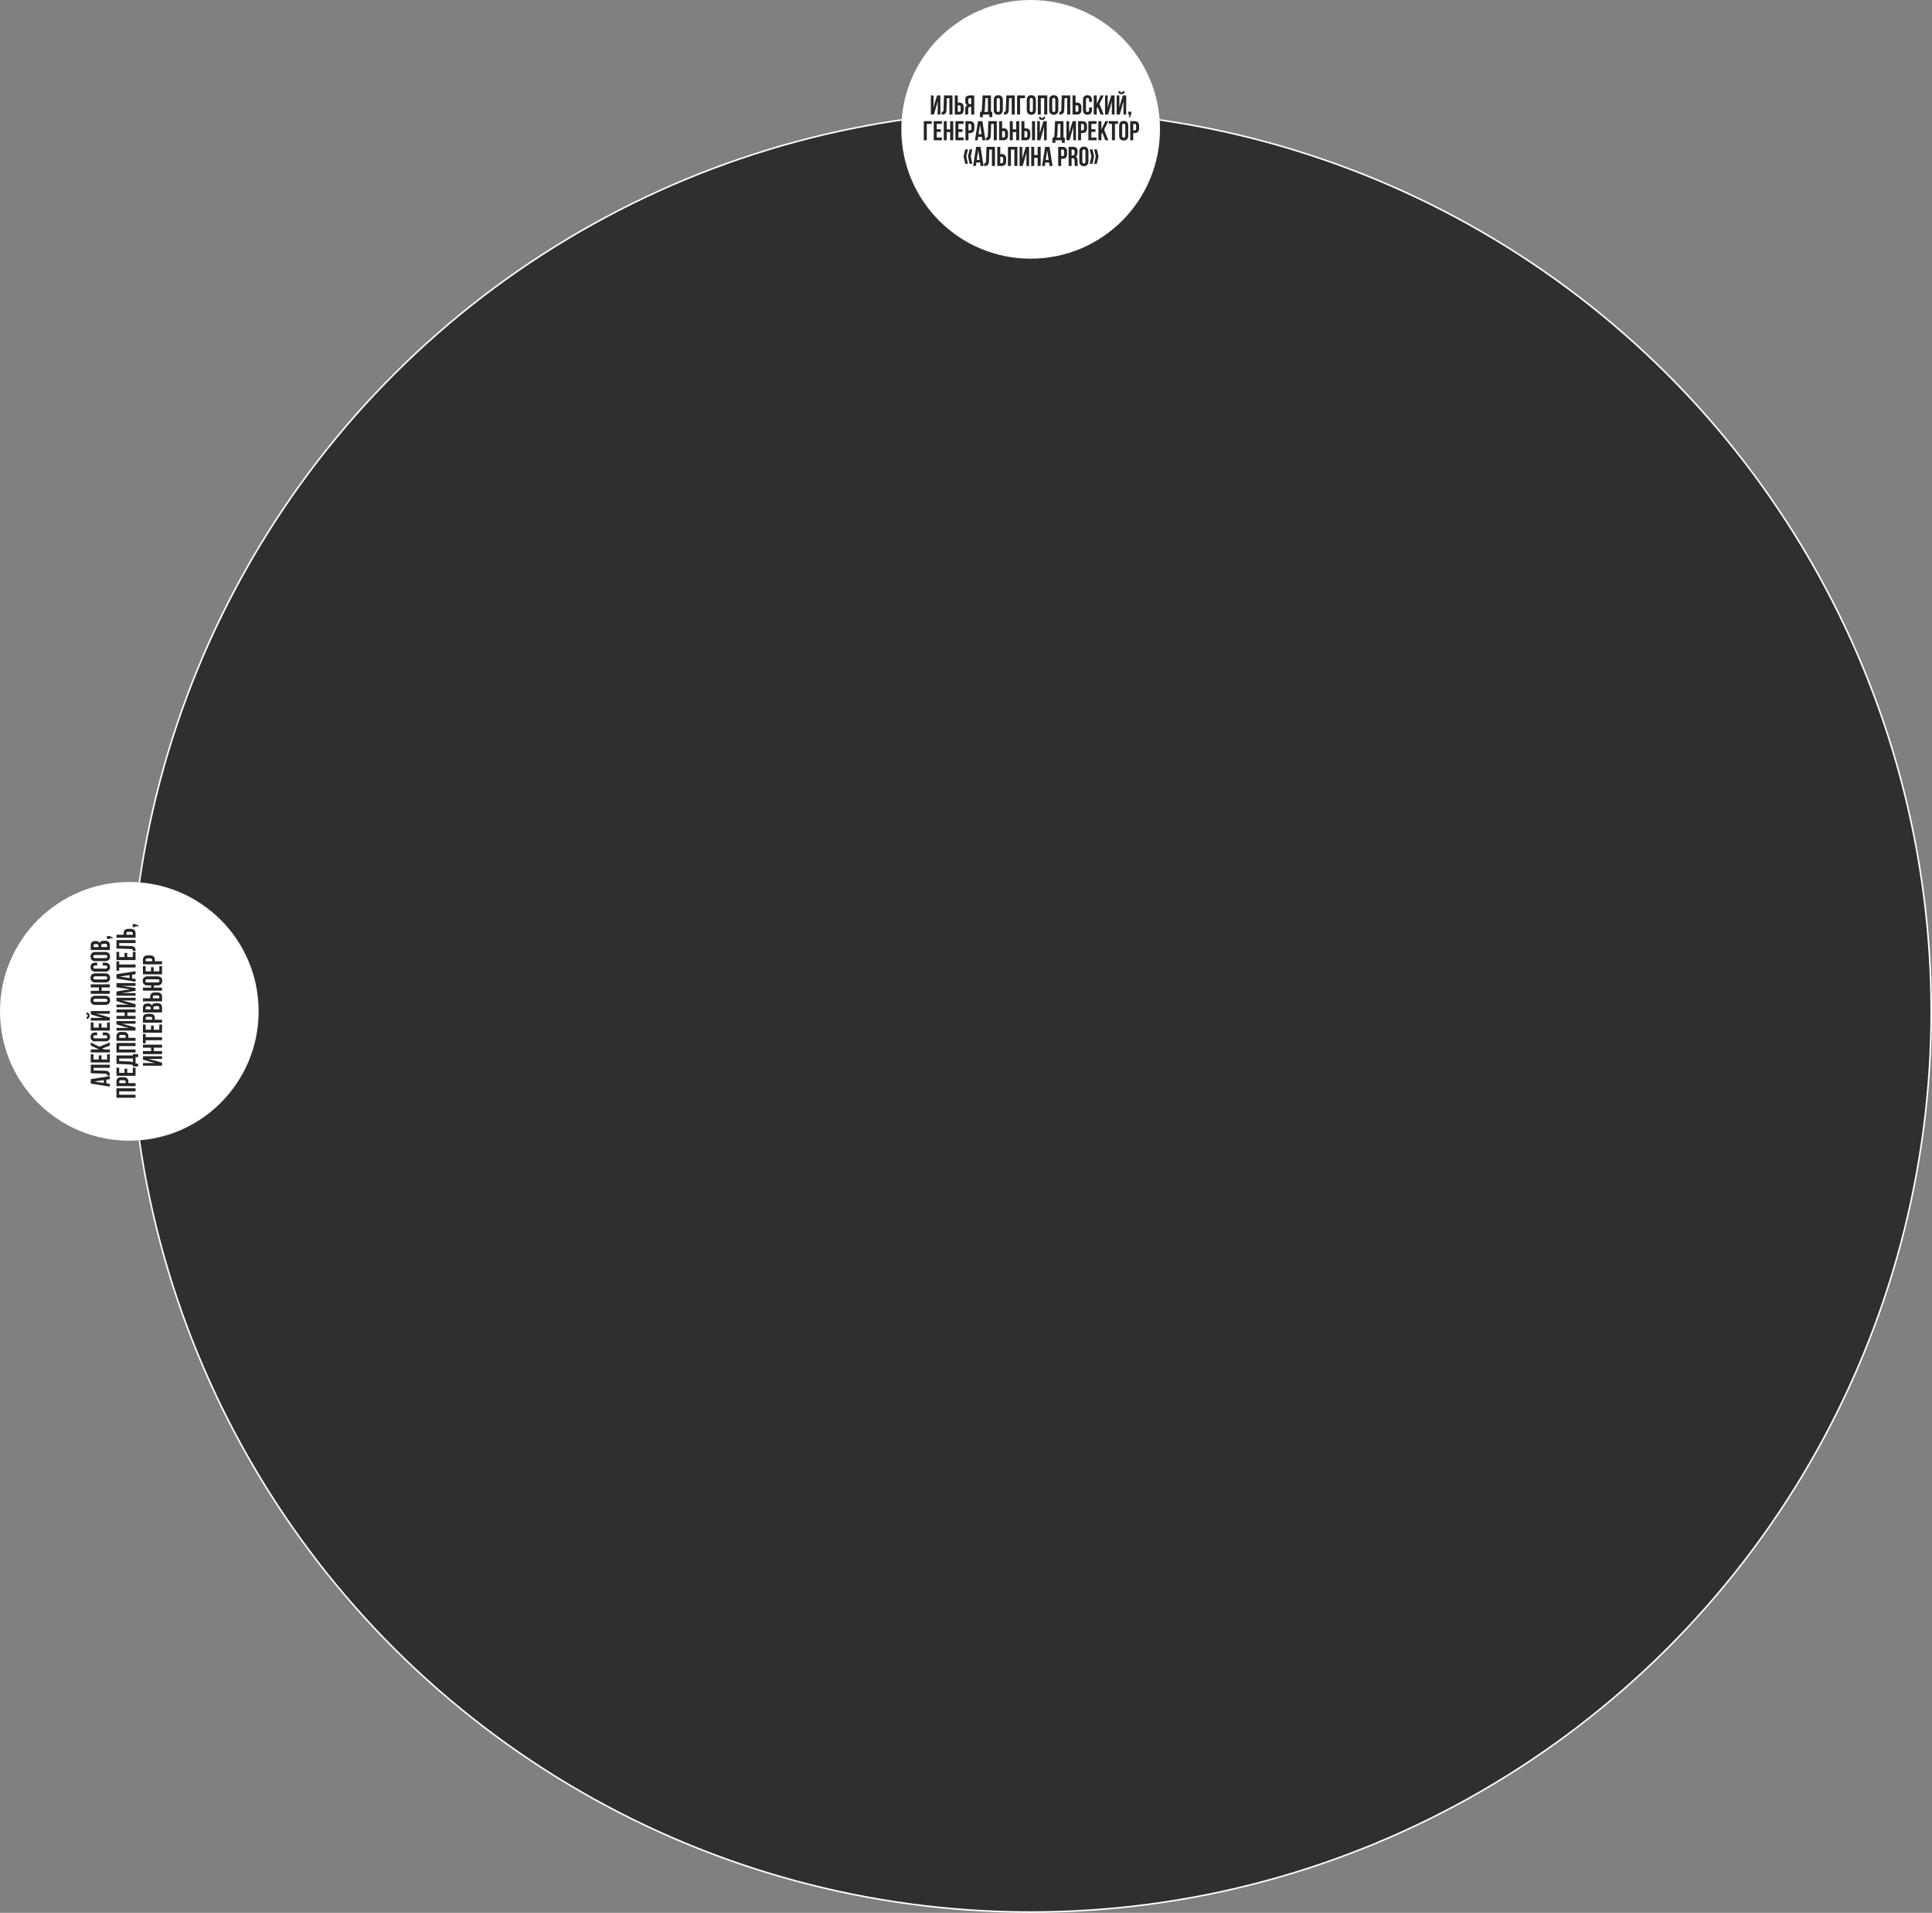 <?xml version="1.0" encoding="UTF-8"?> <svg xmlns="http://www.w3.org/2000/svg" width="2480" height="2455" viewBox="0 0 2480 2455" fill="none"><rect x="0" y="0" width="2480" height="2455" fill="#808080" stroke="none"/><circle cx="1323" cy="1298" r="1156" transform="rotate(-90 1323 1298)" fill="#2F2F2F" stroke="white" stroke-width="2"></circle><circle cx="1323" cy="166" r="166" fill="white"></circle><path d="M1202.07 135.765L1198.85 147H1194.9V122.5H1198.33V138.005L1199.73 132.615L1202.88 122.5H1207.11V147H1203.65V129.745L1202.07 135.765ZM1208.75 147.035V143.535C1210.5 143.535 1211.06 143.29 1211.13 141.015L1211.76 122.5H1222.64V147H1218.72V126H1215.36L1214.94 140.805C1214.8 145.285 1213.19 147.035 1209.34 147.035H1208.75ZM1231.26 147H1225.59V122.5H1229.44V131.705H1231.26C1235.11 131.705 1237 133.84 1237 137.76V140.945C1237 144.865 1235.11 147 1231.26 147ZM1229.44 143.5H1231.26C1232.49 143.5 1233.15 142.94 1233.15 141.19V137.515C1233.15 135.765 1232.49 135.205 1231.26 135.205H1229.44V143.5ZM1242.52 147H1238.6C1238.98 146.09 1239.02 145.215 1239.02 144.025V140.245C1239.02 137.69 1239.65 135.835 1241.57 135.03C1239.86 134.225 1239.05 132.58 1239.05 130.06V128.135C1239.05 124.355 1240.77 122.5 1244.76 122.5H1250.57V147H1246.72V137.025H1245.39C1243.64 137.025 1242.87 137.865 1242.87 140.14V143.99C1242.87 145.985 1242.73 146.37 1242.52 147ZM1246.72 126H1244.86C1243.5 126 1242.9 126.77 1242.9 128.52V130.935C1242.9 132.895 1243.78 133.525 1245.21 133.525H1246.72V126ZM1273.76 150.29H1269.94V147H1261.72V150.29H1257.97V143.57H1259.48C1260.14 142.73 1260.35 141.82 1260.42 140.385L1261.3 122.5H1272.08V143.57H1273.76V150.29ZM1264.9 126L1264.2 140.315C1264.1 142.17 1263.75 142.975 1263.12 143.57H1268.16V126H1264.9ZM1279.44 128.135V141.365C1279.44 143.115 1280.21 143.78 1281.43 143.78C1282.66 143.78 1283.43 143.115 1283.43 141.365V128.135C1283.43 126.385 1282.66 125.72 1281.43 125.72C1280.21 125.72 1279.44 126.385 1279.44 128.135ZM1275.59 141.12V128.38C1275.59 124.46 1277.65 122.22 1281.43 122.22C1285.21 122.22 1287.28 124.46 1287.28 128.38V141.12C1287.28 145.04 1285.21 147.28 1281.43 147.28C1277.65 147.28 1275.59 145.04 1275.59 141.12ZM1288.7 147.035V143.535C1290.45 143.535 1291.01 143.29 1291.08 141.015L1291.71 122.5L1302.59 122.5V147H1298.67V126H1295.31L1294.89 140.805C1294.75 145.285 1293.14 147.035 1289.29 147.035H1288.7ZM1309.42 147H1305.57V122.5H1315.72V126H1309.42V147ZM1321.86 128.135V141.365C1321.86 143.115 1322.63 143.78 1323.85 143.78C1325.08 143.78 1325.85 143.115 1325.85 141.365V128.135C1325.85 126.385 1325.08 125.72 1323.85 125.72C1322.63 125.72 1321.86 126.385 1321.86 128.135ZM1318.01 141.12V128.38C1318.01 124.46 1320.07 122.22 1323.85 122.22C1327.63 122.22 1329.7 124.46 1329.7 128.38V141.12C1329.7 145.04 1327.63 147.28 1323.85 147.28C1320.07 147.28 1318.01 145.04 1318.01 141.12ZM1336.05 126V147H1332.2V122.5H1344.34V147H1340.42V126H1336.05ZM1350.67 128.135V141.365C1350.67 143.115 1351.44 143.78 1352.66 143.78C1353.89 143.78 1354.66 143.115 1354.66 141.365V128.135C1354.66 126.385 1353.89 125.72 1352.66 125.72C1351.44 125.72 1350.67 126.385 1350.67 128.135ZM1346.82 141.12V128.38C1346.82 124.46 1348.88 122.22 1352.66 122.22C1356.44 122.22 1358.51 124.46 1358.51 128.38V141.12C1358.51 145.04 1356.44 147.28 1352.66 147.28C1348.88 147.28 1346.82 145.04 1346.82 141.12ZM1359.93 147.035V143.535C1361.68 143.535 1362.24 143.29 1362.31 141.015L1362.94 122.5H1373.82V147H1369.9V126H1366.54L1366.12 140.805C1365.98 145.285 1364.37 147.035 1360.52 147.035H1359.93ZM1382.44 147H1376.77V122.5H1380.62V131.705H1382.44C1386.29 131.705 1388.18 133.84 1388.18 137.76V140.945C1388.18 144.865 1386.29 147 1382.44 147ZM1380.62 143.5H1382.44C1383.66 143.5 1384.33 142.94 1384.33 141.19V137.515C1384.33 135.765 1383.66 135.205 1382.44 135.205H1380.62V143.5ZM1398 137.865H1401.64V141.12C1401.64 145.04 1399.68 147.28 1395.9 147.28C1392.12 147.28 1390.16 145.04 1390.16 141.12V128.38C1390.16 124.46 1392.12 122.22 1395.9 122.22C1399.68 122.22 1401.64 124.46 1401.64 128.38V130.76H1398V128.135C1398 126.385 1397.23 125.72 1396 125.72C1394.78 125.72 1394.01 126.385 1394.01 128.135V141.365C1394.01 143.115 1394.78 143.745 1396 143.745C1397.23 143.745 1398 143.115 1398 141.365V137.865ZM1412.76 147L1409.01 137.235L1407.82 139.475V147H1403.97V122.5H1407.82V133.175L1412.86 122.5H1416.71L1411.36 133.42L1416.71 147H1412.76ZM1425.64 135.765L1422.42 147H1418.47V122.5H1421.9V138.005L1423.3 132.615L1426.45 122.5H1430.68V147H1427.22V129.745L1425.64 135.765ZM1437.36 147H1433.4V122.5H1436.83V138.005L1438.23 132.615L1441.38 122.5H1445.62V147H1442.15V129.745L1440.58 135.765L1437.36 147ZM1441.31 117.04C1441.21 118.335 1440.61 118.65 1439.56 118.65C1438.55 118.65 1438.02 118.335 1437.92 117.04H1435.54C1435.61 119.42 1436.87 120.925 1439.56 120.925C1442.29 120.925 1443.66 119.42 1443.66 117.04H1441.31ZM1449.88 147H1448.41V143.29L1452.12 143.29V146.615L1450.44 150.5L1448.86 150.5L1449.88 147ZM1189.69 180H1185.84V155.5H1195.99V159H1189.69V180ZM1202.44 159V165.825H1207.72V169.325H1202.44V176.5H1209.09V180H1198.59V155.5H1209.09V159H1202.44ZM1215.32 169.5V180H1211.47V155.5H1215.32V166H1219.7V155.5H1223.62V180H1219.7V169.5H1215.32ZM1230.26 159V165.825H1235.55V169.325H1230.26V176.5H1236.91V180H1226.41V155.5H1236.91V159H1230.26ZM1244.97 155.5C1248.82 155.5 1250.71 157.635 1250.71 161.555V164.74C1250.71 168.66 1248.82 170.795 1244.97 170.795H1243.15V180H1239.3V155.5H1244.97ZM1244.97 159H1243.15V167.295H1244.97C1246.19 167.295 1246.86 166.735 1246.86 164.985V161.31C1246.86 159.56 1246.19 159 1244.97 159ZM1261.03 155.5L1264.95 180H1261.07L1260.4 175.555H1255.68L1255.01 180H1251.48L1255.4 155.5H1261.03ZM1258.02 159.84L1256.17 172.23H1259.88L1258.02 159.84ZM1265.66 180.035V176.535C1267.41 176.535 1267.97 176.29 1268.04 174.015L1268.67 155.5H1279.55V180H1275.63V159H1272.27L1271.85 173.805C1271.71 178.285 1270.1 180.035 1266.25 180.035H1265.66ZM1288.17 180H1282.5V155.5H1286.35V164.705H1288.17C1292.02 164.705 1293.91 166.84 1293.91 170.76V173.945C1293.91 177.865 1292.02 180 1288.17 180ZM1286.35 176.5H1288.17C1289.4 176.5 1290.06 175.94 1290.06 174.19V170.515C1290.06 168.765 1289.4 168.205 1288.17 168.205H1286.35V176.5ZM1300.06 169.5V180H1296.21V155.5H1300.06V166H1304.43V155.5H1308.35V180H1304.43V169.5H1300.06ZM1316.81 180H1311.14V155.5H1314.99V164.705H1316.81C1320.66 164.705 1322.55 166.84 1322.55 170.76V173.945C1322.55 177.865 1320.66 180 1316.81 180ZM1314.99 176.5H1316.81C1318.04 176.5 1318.7 175.94 1318.7 174.19V170.515C1318.7 168.765 1318.04 168.205 1316.81 168.205H1314.99V176.5ZM1328.61 180H1324.76V155.5H1328.61V180ZM1335.37 180H1331.41V155.5H1334.84V171.005L1336.24 165.615L1339.39 155.5H1343.63V180H1340.16V162.745L1338.59 168.765L1335.37 180ZM1339.32 150.04C1339.22 151.335 1338.62 151.65 1337.57 151.65C1336.56 151.65 1336.03 151.335 1335.93 150.04H1333.55C1333.62 152.42 1334.88 153.925 1337.57 153.925C1340.3 153.925 1341.67 152.42 1341.67 150.04H1339.32ZM1366.8 183.29H1362.98V180H1354.76V183.29H1351.01V176.57H1352.52C1353.18 175.73 1353.39 174.82 1353.46 173.385L1354.34 155.5H1365.12V176.57H1366.8V183.29ZM1357.94 159L1357.24 173.315C1357.14 175.17 1356.79 175.975 1356.16 176.57H1361.2V159H1357.94ZM1376.12 168.765L1372.9 180H1368.94V155.5H1372.37V171.005L1373.77 165.615L1376.92 155.5H1381.16V180H1377.69V162.745L1376.12 168.765ZM1389.55 155.5C1393.4 155.5 1395.29 157.635 1395.29 161.555V164.74C1395.29 168.66 1393.4 170.795 1389.55 170.795H1387.73V180H1383.88V155.5H1389.55ZM1389.55 159H1387.73V167.295H1389.55C1390.77 167.295 1391.44 166.735 1391.44 164.985V161.31C1391.44 159.56 1390.77 159 1389.55 159ZM1400.92 159V165.825H1406.21V169.325H1400.92V176.5H1407.57V180H1397.07V155.5H1407.57V159H1400.92ZM1418.74 180L1415 170.235L1413.81 172.475V180H1409.96V155.5H1413.81V166.175L1418.85 155.5H1422.7L1417.34 166.42L1422.7 180H1418.74ZM1423.33 159V155.5H1435.23V159H1431.2V180H1427.35V159H1423.33ZM1440.46 161.135V174.365C1440.46 176.115 1441.23 176.78 1442.45 176.78C1443.68 176.78 1444.45 176.115 1444.45 174.365V161.135C1444.45 159.385 1443.68 158.72 1442.45 158.72C1441.23 158.72 1440.46 159.385 1440.46 161.135ZM1436.61 174.12V161.38C1436.61 157.46 1438.67 155.22 1442.45 155.22C1446.23 155.22 1448.3 157.46 1448.3 161.38V174.12C1448.3 178.04 1446.23 180.28 1442.45 180.28C1438.67 180.28 1436.61 178.04 1436.61 174.12ZM1456.47 155.5C1460.32 155.5 1462.21 157.635 1462.21 161.555V164.74C1462.21 168.66 1460.32 170.795 1456.47 170.795H1454.65V180H1450.8V155.5H1456.47ZM1456.47 159H1454.65V167.295H1456.47C1457.7 167.295 1458.36 166.735 1458.36 164.985V161.31C1458.36 159.56 1457.7 159 1456.47 159ZM1239.02 191.72H1242.49L1240.35 200.715L1242.49 210.27H1239.02L1236.85 200.715L1239.02 191.72ZM1244.69 191.72H1248.16L1246.02 200.715L1248.16 210.27H1244.69L1242.52 200.715L1244.69 191.72ZM1258.67 188.5L1262.59 213H1258.71L1258.04 208.555H1253.32L1252.65 213H1249.12L1253.04 188.5H1258.67ZM1255.66 192.84L1253.81 205.23H1257.52L1255.66 192.84ZM1263.3 213.035V209.535C1265.05 209.535 1265.61 209.29 1265.68 207.015L1266.31 188.5H1277.19V213H1273.27V192H1269.91L1269.49 206.805C1269.35 211.285 1267.74 213.035 1263.89 213.035H1263.3ZM1285.81 213H1280.14V188.5H1283.99V197.705H1285.81C1289.66 197.705 1291.55 199.84 1291.55 203.76V206.945C1291.55 210.865 1289.66 213 1285.81 213ZM1283.99 209.5H1285.81C1287.04 209.5 1287.7 208.94 1287.7 207.19V203.515C1287.7 201.765 1287.04 201.205 1285.81 201.205H1283.99V209.5ZM1297.7 192V213H1293.85V188.5H1305.99V213H1302.07V192H1297.7ZM1315.96 201.765L1312.74 213H1308.78V188.5H1312.21V204.005L1313.61 198.615L1316.76 188.5H1321V213H1317.53V195.745L1315.96 201.765ZM1327.57 202.5V213H1323.72V188.5H1327.57V199H1331.95V188.5H1335.87V213H1331.95V202.5H1327.57ZM1347.2 188.5L1351.12 213H1347.23L1346.57 208.555H1341.84L1341.18 213H1337.64L1341.56 188.5H1347.2ZM1344.19 192.84L1342.33 205.23H1346.04L1344.19 192.84ZM1364.01 188.5C1367.86 188.5 1369.75 190.635 1369.75 194.555V197.74C1369.75 201.66 1367.86 203.795 1364.01 203.795H1362.19V213H1358.34V188.5H1364.01ZM1364.01 192H1362.19V200.295H1364.01C1365.24 200.295 1365.9 199.735 1365.9 197.985V194.31C1365.9 192.56 1365.24 192 1364.01 192ZM1383.68 213H1379.76C1379.55 212.37 1379.41 211.985 1379.41 209.99V206.14C1379.41 203.865 1378.64 203.025 1376.89 203.025H1375.56V213H1371.71V188.5H1377.52C1381.51 188.5 1383.22 190.355 1383.22 194.135V196.06C1383.22 198.58 1382.42 200.225 1380.7 201.03C1382.63 201.835 1383.26 203.69 1383.26 206.245V210.025C1383.26 211.215 1383.29 212.09 1383.68 213ZM1377.41 192H1375.56V199.525H1377.06C1378.5 199.525 1379.37 198.895 1379.37 196.935V194.52C1379.37 192.77 1378.78 192 1377.41 192ZM1389.33 194.135V207.365C1389.33 209.115 1390.1 209.78 1391.32 209.78C1392.55 209.78 1393.32 209.115 1393.32 207.365V194.135C1393.32 192.385 1392.55 191.72 1391.32 191.72C1390.1 191.72 1389.33 192.385 1389.33 194.135ZM1385.48 207.12V194.38C1385.48 190.46 1387.54 188.22 1391.32 188.22C1395.1 188.22 1397.17 190.46 1397.17 194.38V207.12C1397.17 211.04 1395.1 213.28 1391.32 213.28C1387.54 213.28 1385.48 211.04 1385.48 207.12ZM1404.5 191.72H1407.96L1410.13 200.715L1407.96 210.27H1404.5L1406.63 200.715L1404.5 191.72ZM1398.83 191.72H1402.29L1404.46 200.715L1402.29 210.27H1398.83L1400.96 200.715L1398.83 191.72Z" fill="#252525"></path><circle cx="166" cy="1298" r="166" transform="rotate(-90 166 1298)" fill="white"></circle><path d="M116.5 1385.06L141 1381.14V1385.02L136.555 1385.69V1390.41L141 1391.08V1394.61L116.5 1390.69V1385.06ZM120.84 1388.07L133.23 1389.92V1386.21L120.84 1388.07ZM141.035 1380.43H137.535C137.535 1378.68 137.29 1378.12 135.015 1378.05L116.5 1377.42V1366.53H141V1370.45H120V1373.81L134.805 1374.23C139.285 1374.37 141.035 1375.98 141.035 1379.83V1380.43ZM120 1359.74H126.825V1354.45H130.325V1359.74H137.5V1353.09H141V1363.59H116.5V1353.09H120V1359.74ZM141 1341.92L131.235 1345.66L133.475 1346.85H141V1350.7H116.5V1346.85H127.175L116.5 1341.81V1337.96L127.42 1343.32L141 1337.96V1341.92ZM131.865 1328.68V1325.04H135.12C139.04 1325.04 141.28 1327 141.28 1330.78C141.28 1334.56 139.04 1336.52 135.12 1336.52H122.38C118.46 1336.52 116.22 1334.56 116.22 1330.78C116.22 1327 118.46 1325.04 122.38 1325.04H124.76V1328.68H122.135C120.385 1328.68 119.72 1329.45 119.72 1330.68C119.72 1331.9 120.385 1332.67 122.135 1332.67H135.365C137.115 1332.67 137.745 1331.9 137.745 1330.68C137.745 1329.45 137.115 1328.68 135.365 1328.68H131.865ZM120 1318.86H126.825L126.825 1313.57H130.325V1318.86H137.5V1312.21H141V1322.71H116.5V1312.21H120V1318.86ZM141 1305.87V1309.82H116.5V1306.39H132.005L126.615 1304.99L116.5 1301.84V1297.61H141V1301.07H123.745L129.765 1302.65L141 1305.87ZM111.04 1301.91C112.335 1302.02 112.65 1302.61 112.65 1303.66C112.65 1304.68 112.335 1305.2 111.04 1305.31V1307.69C113.42 1307.62 114.925 1306.36 114.925 1303.66C114.925 1300.93 113.42 1299.57 111.04 1299.57V1301.91ZM122.135 1285.85H135.365C137.115 1285.85 137.78 1285.08 137.78 1283.85C137.78 1282.63 137.115 1281.86 135.365 1281.86H122.135C120.385 1281.86 119.72 1282.63 119.72 1283.85C119.72 1285.08 120.385 1285.85 122.135 1285.85ZM135.12 1289.7H122.38C118.46 1289.7 116.22 1287.63 116.22 1283.85C116.22 1280.07 118.46 1278.01 122.38 1278.01H135.12C139.04 1278.01 141.28 1280.07 141.28 1283.85C141.28 1287.63 139.04 1289.7 135.12 1289.7ZM130.5 1271.66H141V1275.51H116.5V1271.66H127V1267.28H116.5V1263.36H141V1267.28H130.5V1271.66ZM122.135 1257.04H135.365C137.115 1257.04 137.78 1256.27 137.78 1255.04C137.78 1253.82 137.115 1253.05 135.365 1253.05H122.135C120.385 1253.05 119.72 1253.82 119.72 1255.04C119.72 1256.27 120.385 1257.04 122.135 1257.04ZM135.12 1260.89H122.38C118.46 1260.89 116.22 1258.82 116.22 1255.04C116.22 1251.26 118.46 1249.2 122.38 1249.2H135.12C139.04 1249.2 141.28 1251.26 141.28 1255.04C141.28 1258.82 139.04 1260.89 135.12 1260.89ZM131.865 1239.17V1235.53H135.12C139.04 1235.53 141.28 1237.49 141.28 1241.27C141.28 1245.05 139.04 1247.01 135.12 1247.01H122.38C118.46 1247.01 116.22 1245.05 116.22 1241.27C116.22 1237.49 118.46 1235.53 122.38 1235.53H124.76V1239.17H122.135C120.385 1239.17 119.72 1239.94 119.72 1241.16C119.72 1242.39 120.385 1243.16 122.135 1243.16H135.365C137.115 1243.16 137.745 1242.39 137.745 1241.16C137.745 1239.94 137.115 1239.17 135.365 1239.17H131.865ZM122.135 1229.66H135.365C137.115 1229.66 137.78 1228.89 137.78 1227.66C137.78 1226.44 137.115 1225.67 135.365 1225.67H122.135C120.385 1225.67 119.72 1226.44 119.72 1227.66C119.72 1228.89 120.385 1229.66 122.135 1229.66ZM135.12 1233.51H122.38C118.46 1233.51 116.22 1231.44 116.22 1227.66C116.22 1223.88 118.46 1221.82 122.38 1221.82H135.12C139.04 1221.82 141.28 1223.88 141.28 1227.66C141.28 1231.44 139.04 1233.51 135.12 1233.51ZM116.5 1213.51C116.5 1209.52 118.355 1207.8 122.135 1207.8H123.01C125.53 1207.8 127.14 1208.57 127.945 1210.29C128.75 1208.22 130.605 1207.42 133.195 1207.42H135.19C138.97 1207.42 141 1209.41 141 1213.26V1219.32H116.5V1213.51ZM129.975 1213.75V1215.47H137.5V1213.26C137.5 1211.97 136.905 1211.27 135.085 1211.27H132.95C130.675 1211.27 129.975 1212 129.975 1213.75ZM120 1213.61V1215.47H126.475V1213.96C126.475 1212.53 125.845 1211.65 123.885 1211.65H122.52C120.77 1211.65 120 1212.25 120 1213.61ZM141 1203.63V1205.1H137.29V1201.39H140.615L144.5 1203.07V1204.64L141 1203.63ZM153 1405.03H174V1408.88H149.5V1396.73H174V1400.65H153V1405.03ZM149.5 1388.27C149.5 1384.42 151.635 1382.53 155.555 1382.53H158.74C162.66 1382.53 164.795 1384.42 164.795 1388.27V1390.09H174V1393.94H149.5V1388.27ZM153 1388.27V1390.09H161.295V1388.27C161.295 1387.04 160.735 1386.38 158.985 1386.38H155.31C153.56 1386.38 153 1387.04 153 1388.27ZM153 1376.9H159.825V1371.61H163.325V1376.9H170.5V1370.25H174V1380.75H149.5V1370.25H153V1376.9ZM177.29 1352.92V1356.73H174V1364.96H177.29V1368.7H170.57V1367.2C169.73 1366.53 168.82 1366.32 167.385 1366.25L149.5 1365.38V1354.6H170.57V1352.92H177.29ZM153 1361.77L167.315 1362.47C169.17 1362.58 169.975 1362.93 170.57 1363.56V1358.52H153V1361.77ZM153 1346.92H174V1350.77H149.5V1338.63H174V1342.55H153V1346.92ZM149.5 1330.16C149.5 1326.31 151.635 1324.42 155.555 1324.42H158.74C162.66 1324.42 164.795 1326.31 164.795 1330.16V1331.98H174V1335.83H149.5V1330.16ZM153 1330.16V1331.98H161.295V1330.16C161.295 1328.94 160.735 1328.27 158.985 1328.27H155.31C153.56 1328.27 153 1328.94 153 1330.16ZM162.765 1315.47L174 1318.69V1322.64H149.5V1319.21H165.005L159.615 1317.81L149.5 1314.66V1310.43H174V1313.89H156.745L162.765 1315.47ZM163.5 1303.85H174V1307.7H149.5V1303.85H160V1299.48H149.5V1295.56H174V1299.48H163.5V1303.85ZM162.765 1285.59L174 1288.81V1292.77H149.5V1289.34H165.005L159.615 1287.94L149.5 1284.79V1280.55H174V1284.02H156.745L162.765 1285.59ZM149.5 1272.51L166.895 1269.68L149.5 1267.05V1261.7H174V1265.34H156.43L174 1268V1271.64L156.675 1274.51H174V1277.87H149.5V1272.51ZM149.5 1250.36L174 1246.44V1250.32L169.555 1250.99V1255.71L174 1256.38V1259.91L149.5 1255.99V1250.36ZM153.84 1253.37L166.23 1255.22V1251.51L153.84 1253.37ZM153 1245.76H149.5V1233.86H153V1237.89H174V1241.74H153V1245.76ZM153 1228.32H159.825V1223.03H163.325V1228.32H170.5V1221.67H174V1232.17H149.5V1221.67H153V1228.32ZM174.035 1220.37H170.535C170.535 1218.62 170.29 1218.06 168.015 1217.99L149.5 1217.36V1206.47H174V1210.39H153V1213.75L167.805 1214.17C172.285 1214.31 174.035 1215.92 174.035 1219.77V1220.37ZM174 1197.85V1203.52H149.5V1199.67H158.705V1197.85C158.705 1194 160.84 1192.11 164.76 1192.11H167.945C171.865 1192.11 174 1194 174 1197.85ZM170.5 1199.67V1197.85C170.5 1196.63 169.94 1195.96 168.19 1195.96H164.515C162.765 1195.96 162.205 1196.63 162.205 1197.85V1199.67H170.5ZM174 1188.35V1189.82H170.29V1186.11H173.615L177.5 1187.79V1189.36L174 1188.35ZM196.765 1360.62L208 1363.84V1367.79H183.5V1364.36H199.005L193.615 1362.96L183.5 1359.81V1355.58H208V1359.04H190.745L196.765 1360.62ZM197.5 1349.01H208V1352.86H183.5V1349.01H194V1344.63H183.5V1340.71H208V1344.63H197.5V1349.01ZM187 1339.04H183.5V1327.14H187V1331.16H208V1335.01H187V1339.04ZM187 1321.59H193.825V1316.31H197.325V1321.59H204.5V1314.94H208V1325.44H183.5V1314.94H187V1321.59ZM183.5 1306.89C183.5 1303.04 185.635 1301.15 189.555 1301.15H192.74C196.66 1301.15 198.795 1303.04 198.795 1306.89V1308.71H208V1312.56H183.5V1306.89ZM187 1306.89V1308.71H195.295V1306.89C195.295 1305.66 194.735 1305 192.985 1305H189.31C187.56 1305 187 1305.66 187 1306.89ZM183.5 1293.55C183.5 1289.56 185.355 1287.85 189.135 1287.85H190.01C192.53 1287.85 194.14 1288.62 194.945 1290.33C195.75 1288.27 197.605 1287.46 200.195 1287.46H202.19C205.97 1287.46 208 1289.46 208 1293.31V1299.36H183.5V1293.55ZM196.975 1293.8V1295.51H204.5V1293.31C204.5 1292.01 203.905 1291.31 202.085 1291.31H199.95C197.675 1291.31 196.975 1292.05 196.975 1293.8ZM187 1293.66V1295.51H193.475V1294.01C193.475 1292.57 192.845 1291.7 190.885 1291.7H189.52C187.77 1291.7 187 1292.29 187 1293.66ZM208 1279.48V1285.15H183.5V1281.3H192.705V1279.48C192.705 1275.63 194.84 1273.74 198.76 1273.74H201.945C205.865 1273.74 208 1275.63 208 1279.48ZM204.5 1281.3V1279.48C204.5 1278.25 203.94 1277.59 202.19 1277.59H198.515C196.765 1277.59 196.205 1278.25 196.205 1279.48V1281.3H204.5ZM202.12 1264.72H197.5V1267.59H208V1271.44H183.5V1267.59H194V1264.72H189.38C185.46 1264.72 183.22 1262.65 183.22 1258.87C183.22 1255.09 185.46 1253.03 189.38 1253.03H202.12C206.04 1253.03 208.28 1255.09 208.28 1258.87C208.28 1262.65 206.04 1264.72 202.12 1264.72ZM189.135 1260.87H202.365C204.115 1260.87 204.78 1260.1 204.78 1258.87C204.78 1257.65 204.115 1256.88 202.365 1256.88H189.135C187.385 1256.88 186.72 1257.65 186.72 1258.87C186.72 1260.1 187.385 1260.87 189.135 1260.87ZM187 1246.64H193.825V1241.35H197.325V1246.64H204.5V1239.99H208V1250.49H183.5V1239.99H187V1246.64ZM183.5 1231.93C183.5 1228.08 185.635 1226.19 189.555 1226.19H192.74C196.66 1226.19 198.795 1228.08 198.795 1231.93V1233.75H208V1237.6H183.5V1231.93ZM187 1231.93V1233.75H195.295V1231.93C195.295 1230.71 194.735 1230.04 192.985 1230.04H189.31C187.56 1230.04 187 1230.71 187 1231.93Z" fill="#252525"></path></svg> 